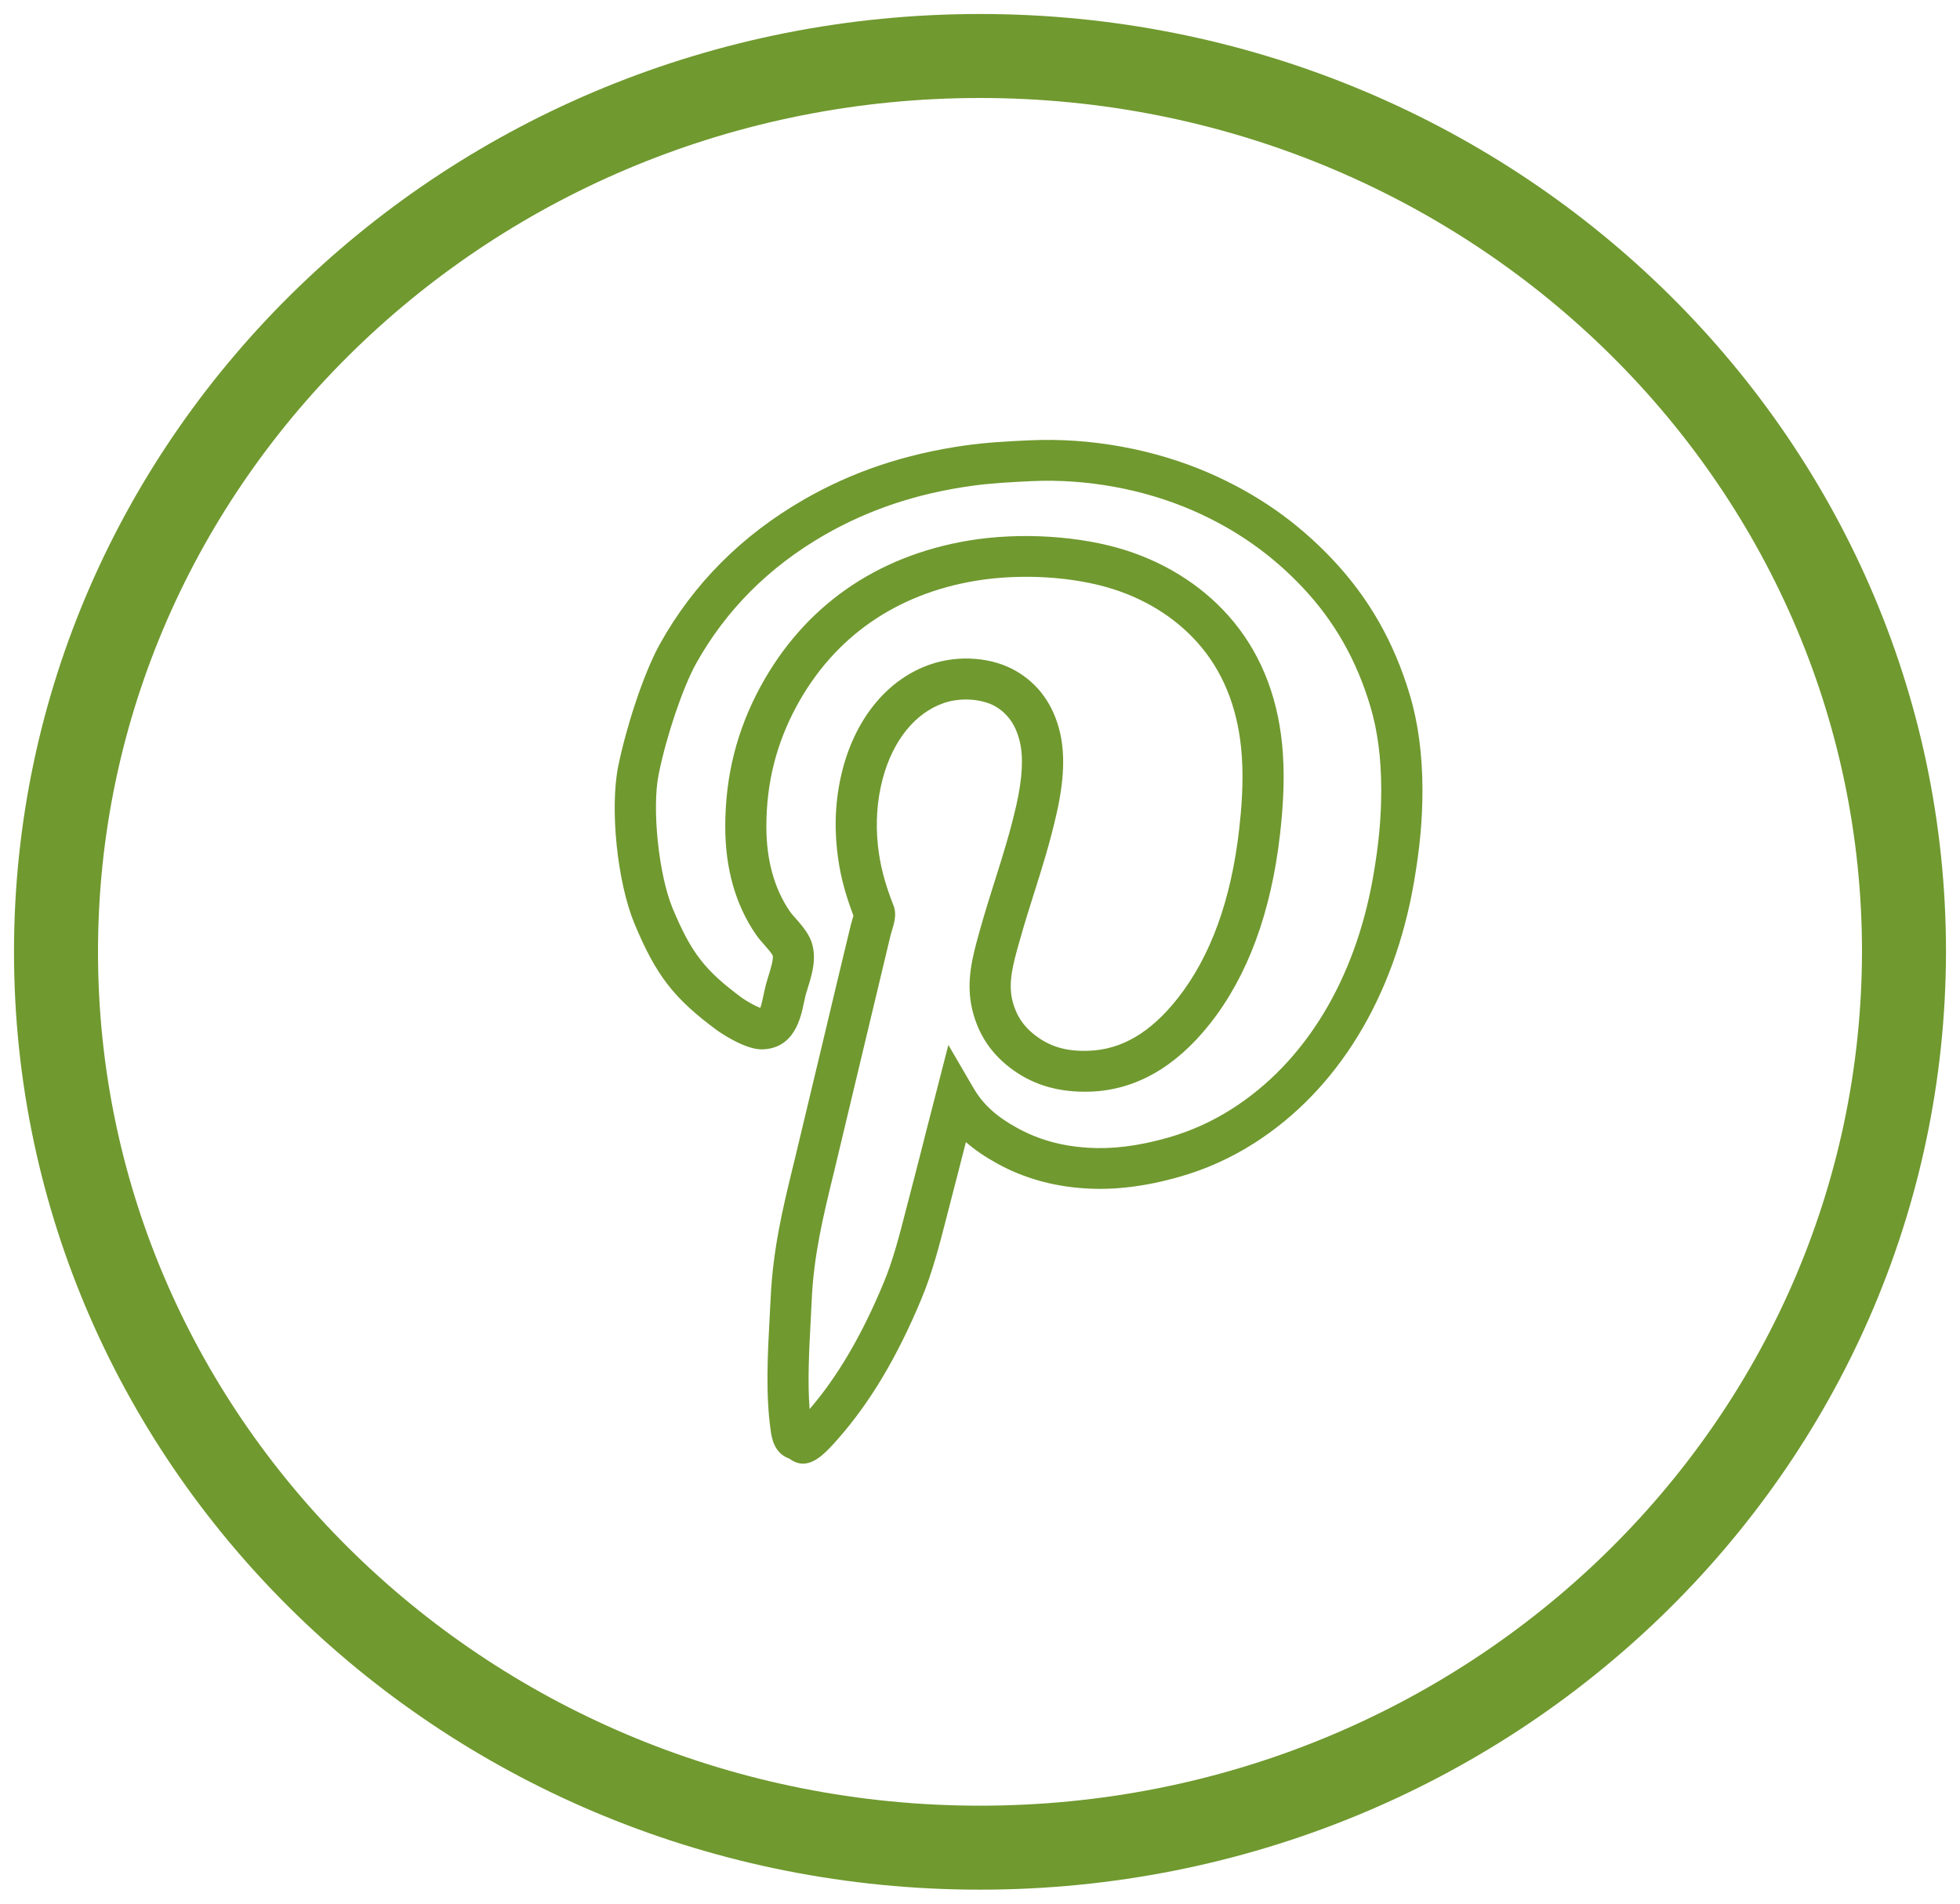 <svg width="35" height="34" viewBox="0 0 35 34" fill="none" xmlns="http://www.w3.org/2000/svg">
<path d="M17.5 33C8.395 33 1 25.844 1 17C1 8.171 8.379 1 17.5 1C26.605 1 34 8.156 34 17C33.984 25.844 26.605 33 17.5 33Z" stroke="#70992f" stroke-width="1.5" stroke-miterlimit="10"/>
<path d="M25.175 12.41C24.896 11.474 24.448 10.686 23.804 10.001C23.175 9.331 22.451 8.823 21.591 8.448C20.611 8.022 19.475 7.814 18.389 7.864C17.993 7.882 17.606 7.903 17.227 7.957C16.159 8.109 15.218 8.425 14.352 8.924C13.246 9.561 12.382 10.428 11.785 11.5C11.475 12.058 11.17 13.042 11.04 13.684C10.887 14.442 11.022 15.756 11.33 16.497C11.715 17.421 12.032 17.831 12.804 18.402C12.809 18.405 13.286 18.747 13.605 18.742C14.184 18.731 14.299 18.18 14.354 17.916C14.365 17.866 14.375 17.817 14.387 17.77C14.398 17.73 14.412 17.686 14.426 17.64C14.508 17.378 14.619 17.018 14.434 16.699C14.365 16.58 14.283 16.487 14.21 16.405C14.171 16.361 14.131 16.317 14.099 16.27C13.825 15.865 13.685 15.358 13.685 14.764C13.685 13.983 13.863 13.277 14.229 12.604C14.893 11.382 15.995 10.612 17.417 10.374C18.226 10.239 19.168 10.296 19.875 10.521C20.521 10.726 21.071 11.09 21.466 11.573C21.884 12.084 22.122 12.733 22.175 13.501C22.21 13.991 22.165 14.485 22.128 14.812C21.985 16.075 21.615 17.091 21.028 17.833C20.547 18.442 20.029 18.747 19.443 18.767C19.066 18.781 18.784 18.705 18.529 18.523C18.288 18.353 18.145 18.143 18.077 17.863C18.001 17.544 18.093 17.213 18.191 16.862L18.207 16.806C18.293 16.497 18.382 16.215 18.47 15.938C18.608 15.501 18.751 15.049 18.869 14.524C19.003 13.932 19.02 13.454 18.924 13.064C18.805 12.579 18.542 12.216 18.143 11.984C17.721 11.739 17.123 11.692 16.621 11.864C15.873 12.117 15.302 12.792 15.054 13.714C14.929 14.183 14.893 14.675 14.947 15.175C14.988 15.568 15.077 15.924 15.24 16.355C15.235 16.374 15.229 16.393 15.223 16.412C15.211 16.451 15.201 16.488 15.193 16.52C15.017 17.249 14.845 17.968 14.675 18.686C14.513 19.367 14.35 20.048 14.185 20.735L14.147 20.889C13.977 21.589 13.803 22.314 13.762 23.178L13.743 23.539C13.707 24.211 13.671 24.906 13.762 25.548C13.78 25.674 13.819 25.955 14.098 26.053C14.182 26.115 14.262 26.141 14.34 26.141C14.573 26.141 14.78 25.906 14.957 25.707C15.533 25.056 16.023 24.235 16.455 23.196C16.649 22.731 16.777 22.231 16.901 21.748L16.975 21.46C17.066 21.115 17.154 20.766 17.242 20.421L17.248 20.398C17.41 20.54 17.599 20.667 17.816 20.786C18.277 21.039 18.798 21.187 19.362 21.224C19.891 21.26 20.448 21.193 21.062 21.018C21.529 20.886 21.976 20.685 22.391 20.421C23.88 19.474 24.895 17.818 25.249 15.758C25.355 15.143 25.401 14.648 25.401 14.104C25.4 13.477 25.324 12.907 25.175 12.41ZM24.524 15.637C24.205 17.492 23.307 18.974 21.994 19.808C21.639 20.034 21.257 20.205 20.859 20.318C20.328 20.47 19.853 20.528 19.411 20.498C18.948 20.467 18.542 20.353 18.169 20.148C17.797 19.946 17.555 19.726 17.385 19.435L16.935 18.663L16.529 20.244C16.442 20.588 16.354 20.935 16.264 21.277L16.188 21.57C16.065 22.049 15.95 22.503 15.776 22.919C15.389 23.85 14.957 24.586 14.457 25.167C14.419 24.672 14.448 24.118 14.477 23.579L14.495 23.214C14.532 22.418 14.7 21.729 14.861 21.062L14.899 20.907C15.064 20.219 15.227 19.537 15.389 18.855C15.56 18.138 15.731 17.42 15.906 16.692C15.911 16.672 15.919 16.648 15.927 16.622C15.971 16.475 16.017 16.323 15.954 16.169C15.797 15.768 15.714 15.448 15.677 15.1C15.633 14.688 15.662 14.285 15.764 13.903C15.947 13.22 16.346 12.729 16.858 12.555C16.985 12.512 17.119 12.493 17.246 12.493C17.455 12.493 17.648 12.543 17.772 12.615C17.995 12.745 18.138 12.948 18.209 13.239C18.277 13.514 18.258 13.894 18.152 14.367C18.04 14.861 17.908 15.278 17.768 15.721C17.678 16.006 17.587 16.296 17.498 16.613L17.483 16.668C17.37 17.073 17.242 17.531 17.362 18.034C17.472 18.489 17.714 18.843 18.101 19.118C18.486 19.392 18.938 19.514 19.468 19.497C20.272 19.47 20.992 19.062 21.606 18.285C22.279 17.434 22.7 16.294 22.858 14.895C22.898 14.538 22.947 14.001 22.908 13.452C22.845 12.531 22.551 11.745 22.037 11.115C21.552 10.522 20.882 10.076 20.1 9.827C19.288 9.569 18.213 9.502 17.295 9.655C15.642 9.932 14.359 10.832 13.583 12.258C13.158 13.04 12.951 13.86 12.951 14.764C12.951 15.507 13.132 16.151 13.49 16.678C13.539 16.751 13.598 16.819 13.659 16.887C13.713 16.949 13.765 17.008 13.797 17.062C13.819 17.121 13.755 17.327 13.724 17.426C13.707 17.482 13.691 17.535 13.677 17.585C13.662 17.643 13.649 17.706 13.635 17.769C13.621 17.837 13.599 17.943 13.576 18.002C13.489 17.968 13.33 17.881 13.244 17.818C12.584 17.33 12.342 17.016 12.01 16.22C11.762 15.621 11.638 14.437 11.762 13.829C11.899 13.147 12.193 12.28 12.429 11.853C12.961 10.898 13.732 10.125 14.721 9.556C15.505 9.105 16.358 8.818 17.333 8.68C17.679 8.63 18.046 8.611 18.424 8.593C19.397 8.548 20.418 8.734 21.296 9.116C22.063 9.45 22.708 9.903 23.268 10.499C23.832 11.099 24.225 11.792 24.471 12.618C24.6 13.047 24.665 13.548 24.665 14.105C24.665 14.606 24.623 15.064 24.524 15.637Z" fill="#70992f"/>
</svg>
